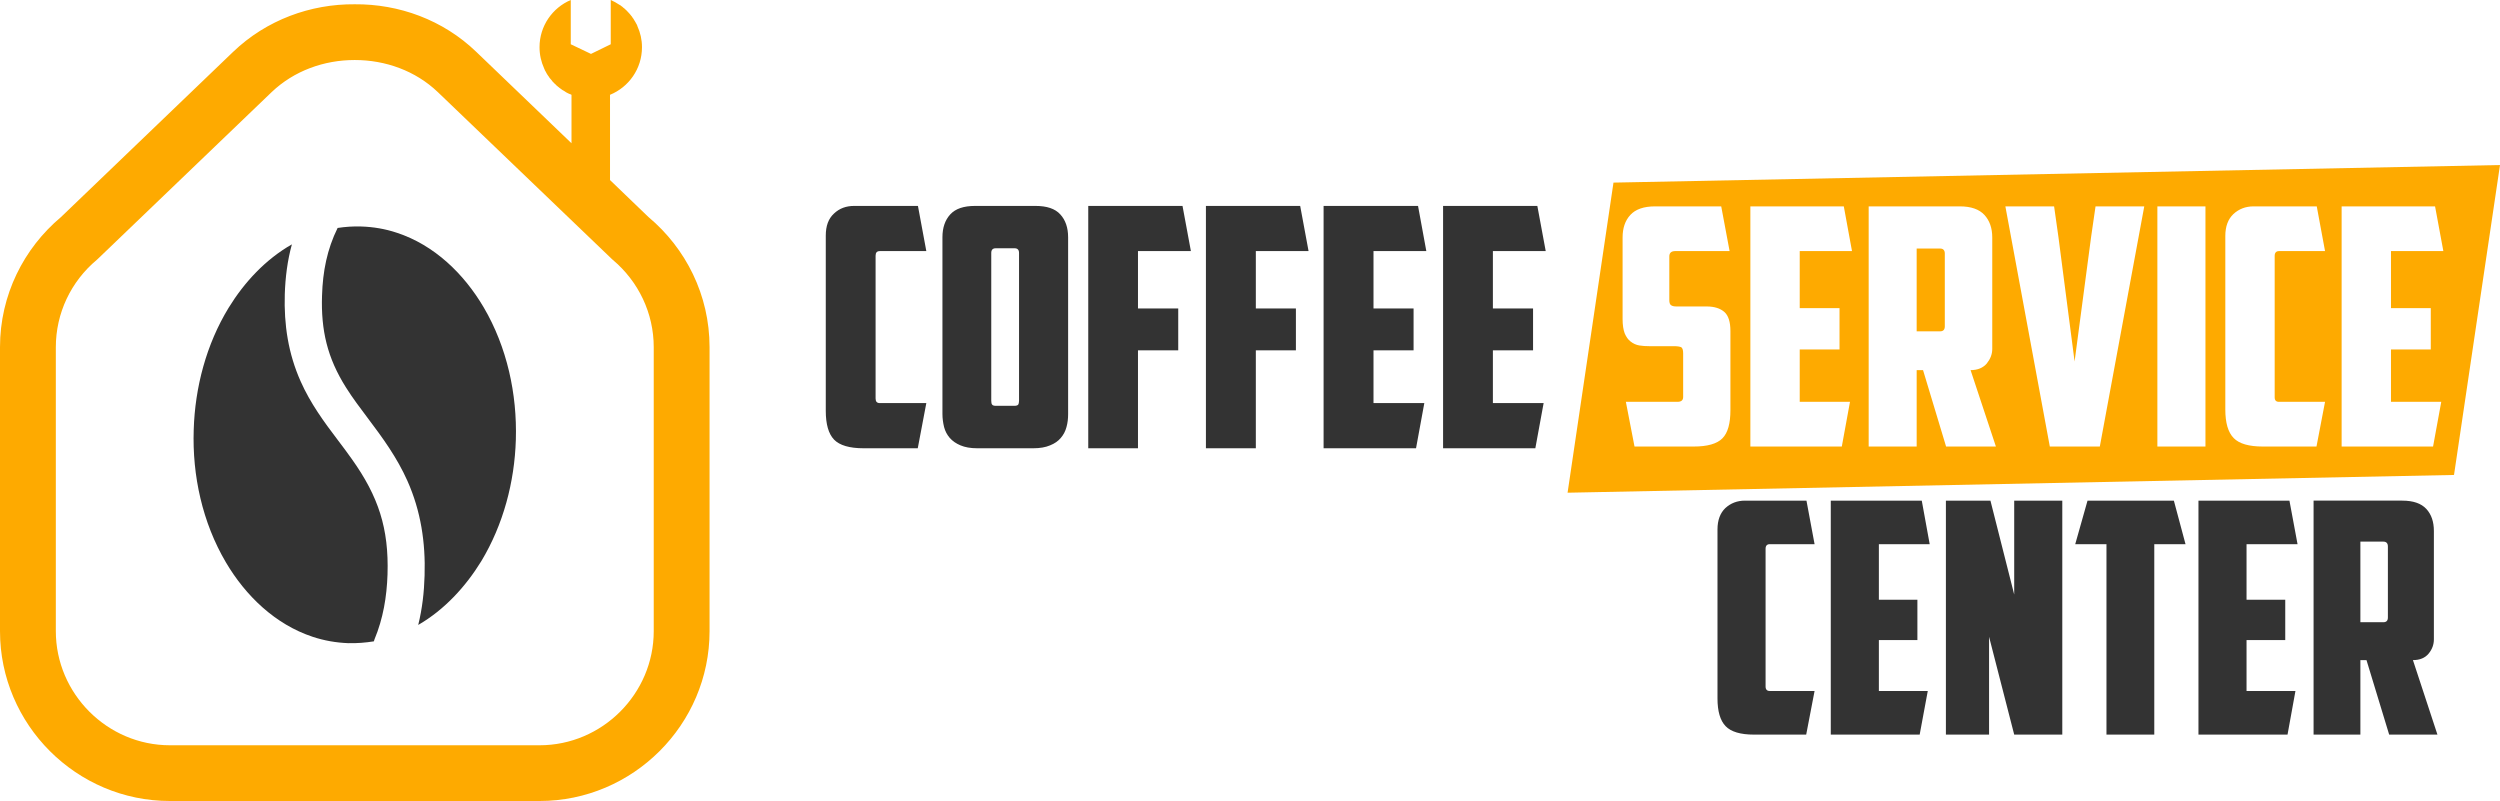 <?xml version="1.0" encoding="UTF-8"?>
<!DOCTYPE svg PUBLIC "-//W3C//DTD SVG 1.1//EN" "http://www.w3.org/Graphics/SVG/1.1/DTD/svg11.dtd">
<!-- Creator: CorelDRAW X7 -->
<svg xmlns="http://www.w3.org/2000/svg" xml:space="preserve" width="100%" height="100%" version="1.1" style="shape-rendering:geometricPrecision; text-rendering:geometricPrecision; image-rendering:optimizeQuality; fill-rule:evenodd; clip-rule:evenodd"
viewBox="0 0 27450 8795"
 xmlns:xlink="http://www.w3.org/1999/xlink">
 <defs>
  <style type="text/css">
   <![CDATA[
    .fil0 {fill:#FEAA00}
    .fil2 {fill:#333333;fill-rule:nonzero}
    .fil1 {fill:#333333;fill-rule:nonzero}
   ]]>
  </style>
 </defs>
 <g id="Слой_x0020_1">
  <path class="fil0" d="M3895 47c-483,-4 -968,170 -1336,523l-1889 1813c-409,343 -670,857 -670,1429l0 3118c0,1026 839,1865 1866,1865l2029 0 2029 0c1026,0 1867,-839 1867,-1865l0 -3118c0,-572 -261,-1086 -671,-1429l-422 -406 0 -424 0 -225 0 -287c205,-84 351,-285 351,-523 0,-82 -18,-160 -50,-230 -1,-6 -4,-12 -7,-17 0,-1 -1,-3 -1,-4 -3,-4 -6,-10 -9,-14 0,-2 -1,-2 -1,-3 -3,-4 -4,-8 -7,-12 -1,-2 -1,-3 -3,-5 -3,-5 -5,-9 -8,-13 0,-2 -1,-3 -3,-5 -1,-4 -4,-7 -5,-9 -2,-3 -3,-5 -5,-6 -2,-4 -5,-8 -8,-12 -1,-2 -3,-3 -4,-6 -1,-3 -4,-6 -7,-8 -1,-2 -3,-3 -4,-6 -3,-3 -6,-7 -9,-11 -1,-1 -2,-3 -5,-6 -1,-1 -4,-4 -6,-6 -1,-2 -2,-3 -5,-6 -3,-3 -6,-7 -10,-10 -1,-1 -3,-4 -4,-5 -2,-2 -3,-2 -3,-3 -1,-2 -3,-3 -4,-4 -1,-2 -4,-3 -6,-6 -4,-3 -7,-5 -11,-10 -1,-1 -4,-2 -5,-5 -3,-2 -4,-3 -7,-6 -2,-1 -4,-2 -6,-4 -4,-4 -8,-7 -11,-10 -3,-1 -4,-2 -5,-4 -3,-3 -6,-4 -10,-7 -2,-1 -3,-2 -4,-4 -6,-3 -10,-5 -14,-8 -31,-21 -63,-38 -96,-53l0 486 -217 106 -222 -106 0 -486c-202,86 -343,286 -343,518 0,84 18,161 50,232 3,7 5,14 9,21 0,1 0,1 0,1 5,7 7,14 12,20 0,1 0,1 1,3 3,5 7,12 10,18 1,1 1,3 2,3 3,6 7,12 12,18 0,0 1,1 2,2 3,6 7,11 11,17 2,1 2,3 3,4 4,4 9,10 13,15 0,2 1,2 3,3 4,6 8,11 12,16 1,1 1,2 3,4 4,4 8,9 14,14 0,1 1,2 2,2 2,2 2,3 3,3 2,2 2,2 2,3 2,1 4,3 5,4 3,3 6,6 9,8 2,3 5,6 8,9 3,3 7,5 10,8 2,2 5,4 8,7 3,3 7,6 10,7 2,3 5,6 8,7 3,3 7,6 11,8 2,2 6,4 8,6 3,3 7,5 10,7 3,3 7,4 10,5 3,3 7,6 11,7 3,3 6,4 10,7 3,2 7,3 9,6 7,4 14,7 21,11 4,1 9,4 13,6 5,2 10,4 14,5 4,3 8,4 12,6l0 107 0 425 -1045 -1003c-366,-353 -851,-527 -1335,-523l0 0zm0 612c-337,0 -666,118 -912,352l-1904 1827 -15 14c-286,239 -451,588 -451,960l0 3118c0,687 565,1253 1253,1253l4058 0c689,0 1254,-566 1254,-1253l0 -3118c0,-372 -166,-721 -451,-960l-15 -14 -1905 -1827c-245,-234 -575,-352 -912,-352l0 0z"/>
  <path class="fil1" d="M3205 2683c-288,164 -522,415 -695,697 -244,400 -369,871 -383,1339 -17,503 96,1019 353,1455 217,368 542,682 953,818 126,42 258,65 392,70 94,2 187,-5 280,-20 2,-8 4,-15 7,-22 95,-228 135,-468 143,-713 16,-507 -101,-857 -390,-1264 -49,-69 -100,-138 -152,-206 -158,-208 -305,-409 -412,-650 -136,-305 -184,-622 -174,-956 6,-187 29,-370 78,-548l0 0zm502 -180c-116,235 -163,478 -171,741 -13,382 58,685 262,1009 74,118 157,227 241,339 166,220 320,432 434,687 148,332 200,678 189,1039 -5,185 -26,367 -70,544 287,-166 520,-419 693,-701 241,-400 365,-868 379,-1333 15,-503 -97,-1017 -353,-1453 -217,-369 -542,-684 -953,-819 -128,-43 -260,-65 -393,-69 -86,-3 -172,3 -258,16l0 0z"/>
  <path class="fil1" d="M9482 4922c-154,0 -263,-32 -324,-95 -61,-64 -91,-169 -91,-316l0 -1924c0,-106 29,-186 90,-242 60,-57 133,-84 222,-84l700 0 92 496 -510 0c-32,0 -47,16 -47,51l0 1567c0,35 15,51 47,51l510 0 -94 496 -595 0 0 0zm1450 -2196c-32,0 -48,18 -48,51l0 1624c0,20 3,34 10,42 5,8 19,13 41,13l203 0c21,0 35,-5 42,-13 5,-8 9,-22 9,-42l0 -1624c0,-33 -16,-51 -48,-51l-209 0zm796 1819c0,51 -5,98 -18,144 -12,46 -33,85 -62,119 -29,35 -68,62 -118,82 -49,21 -110,32 -184,32l-616 0c-74,0 -135,-11 -184,-32 -48,-20 -87,-47 -118,-82 -29,-34 -50,-73 -62,-119 -11,-46 -18,-93 -18,-144l0 -1940c0,-105 29,-189 86,-251 58,-63 148,-93 273,-93l662 0c125,0 216,30 273,93 57,62 86,146 86,251l0 1940 0 0zm221 -2284l1035 0 92 496 -581 0 0 630 442 0 0 460 -442 0 0 1075 -546 0 0 -2661 0 0zm1292 0l1035 0 92 496 -579 0 0 630 440 0 0 460 -440 0 0 1075 -548 0 0 -2661 0 0zm1292 0l1037 0 91 496 -580 0 0 630 440 0 0 460 -440 0 0 579 558 0 -91 496 -1015 0 0 -2661 0 0zm1312 0l1035 0 92 496 -580 0 0 630 441 0 0 460 -441 0 0 579 557 0 -91 496 -1013 0 0 -2661 0 0z"/>
  <path class="fil2" d="M19258 8066c-148,0 -252,-31 -311,-93 -59,-61 -89,-163 -89,-304l0 -1856c0,-102 30,-180 86,-234 59,-54 130,-82 216,-82l675 0 89 478 -492 0c-30,0 -46,17 -46,50l0 1513c0,33 16,49 46,49l492 0 -92 479 -574 0 0 0zm844 -2569l999 0 87 478 -558 0 0 610 423 0 0 443 -423 0 0 559 537 0 -89 479 -976 0 0 -2569 0 0zm1264 0l489 0 261 1031 0 -1031 528 0 0 2569 -528 0 -276 -1074 0 1074 -474 0 0 -2569zm2503 0l128 478 -343 0 0 2091 -525 0 0 -2091 -343 0 135 -478 948 0 0 0zm270 0l999 0 89 478 -560 0 0 610 425 0 0 443 -425 0 0 559 537 0 -87 479 -978 0 0 -2569 0 0zm1778 450l0 885 252 0c33,0 50,-16 50,-52l0 -780c0,-35 -17,-53 -50,-53l-252 0 0 0zm807 1074c0,56 -19,109 -58,156 -39,47 -96,71 -172,71l269 818 -530 0 -249 -818 -67 0 0 818 -514 0 0 -2569 974 0c121,0 208,31 264,91 56,61 83,141 83,243l0 1190 0 0z"/>
  <path class="fil0" d="M17947 4903l-95 -491 567 0c41,0 62,-17 62,-53l0 -480c0,-37 -8,-59 -22,-67 -15,-6 -40,-11 -76,-11l-273 0c-39,0 -76,-2 -111,-8 -34,-6 -66,-20 -95,-43 -27,-20 -49,-52 -65,-90 -15,-40 -23,-92 -23,-157l0 -895c0,-104 28,-186 85,-248 57,-62 147,-94 271,-94l727 0 92 491 -597 0c-45,0 -65,21 -65,59l0 480c0,27 6,46 19,55 14,10 33,14 60,14l331 0c85,0 150,21 195,61 44,39 66,109 66,209l0 869c0,144 -28,249 -88,309 -59,60 -165,90 -314,90l-651 0 0 0zm1272 -2637l1026 0 90 491 -574 0 0 626 437 0 0 454 -437 0 0 575 552 0 -90 491 -1004 0 0 -2637 0 0zm1826 463l0 909 258 0c33,0 51,-18 51,-54l0 -801c0,-35 -18,-54 -51,-54l-258 0 0 0zm830 1102c0,59 -21,111 -60,160 -41,48 -100,73 -178,73l278 839 -547 0 -253 -839 -70 0 0 839 -527 0 0 -2637 1001 0c123,0 213,32 270,94 57,62 86,144 86,248l0 1223 0 0zm1134 -1565l535 0 -488 2637 -549 0 -488 -2637 535 0 48 339 177 1364 182 -1372 48 -331 0 0zm679 0l528 0 0 2637 -528 0 0 -2637zm1158 2637c-153,0 -260,-31 -320,-93 -62,-63 -92,-168 -92,-314l0 -1905c0,-105 30,-185 89,-241 60,-55 133,-84 220,-84l695 0 91 491 -505 0c-32,0 -48,18 -48,53l0 1552c0,35 16,50 48,50l505 0 -94 491 -589 0zm865 -2637l1026 0 91 491 -575 0 0 626 437 0 0 454 -437 0 0 575 552 0 -90 491 -1004 0 0 -2637 0 0zm-7995 -261l9734 -193 -505 3403 -9733 195 504 -3405z"/>
 </g>
</svg>
